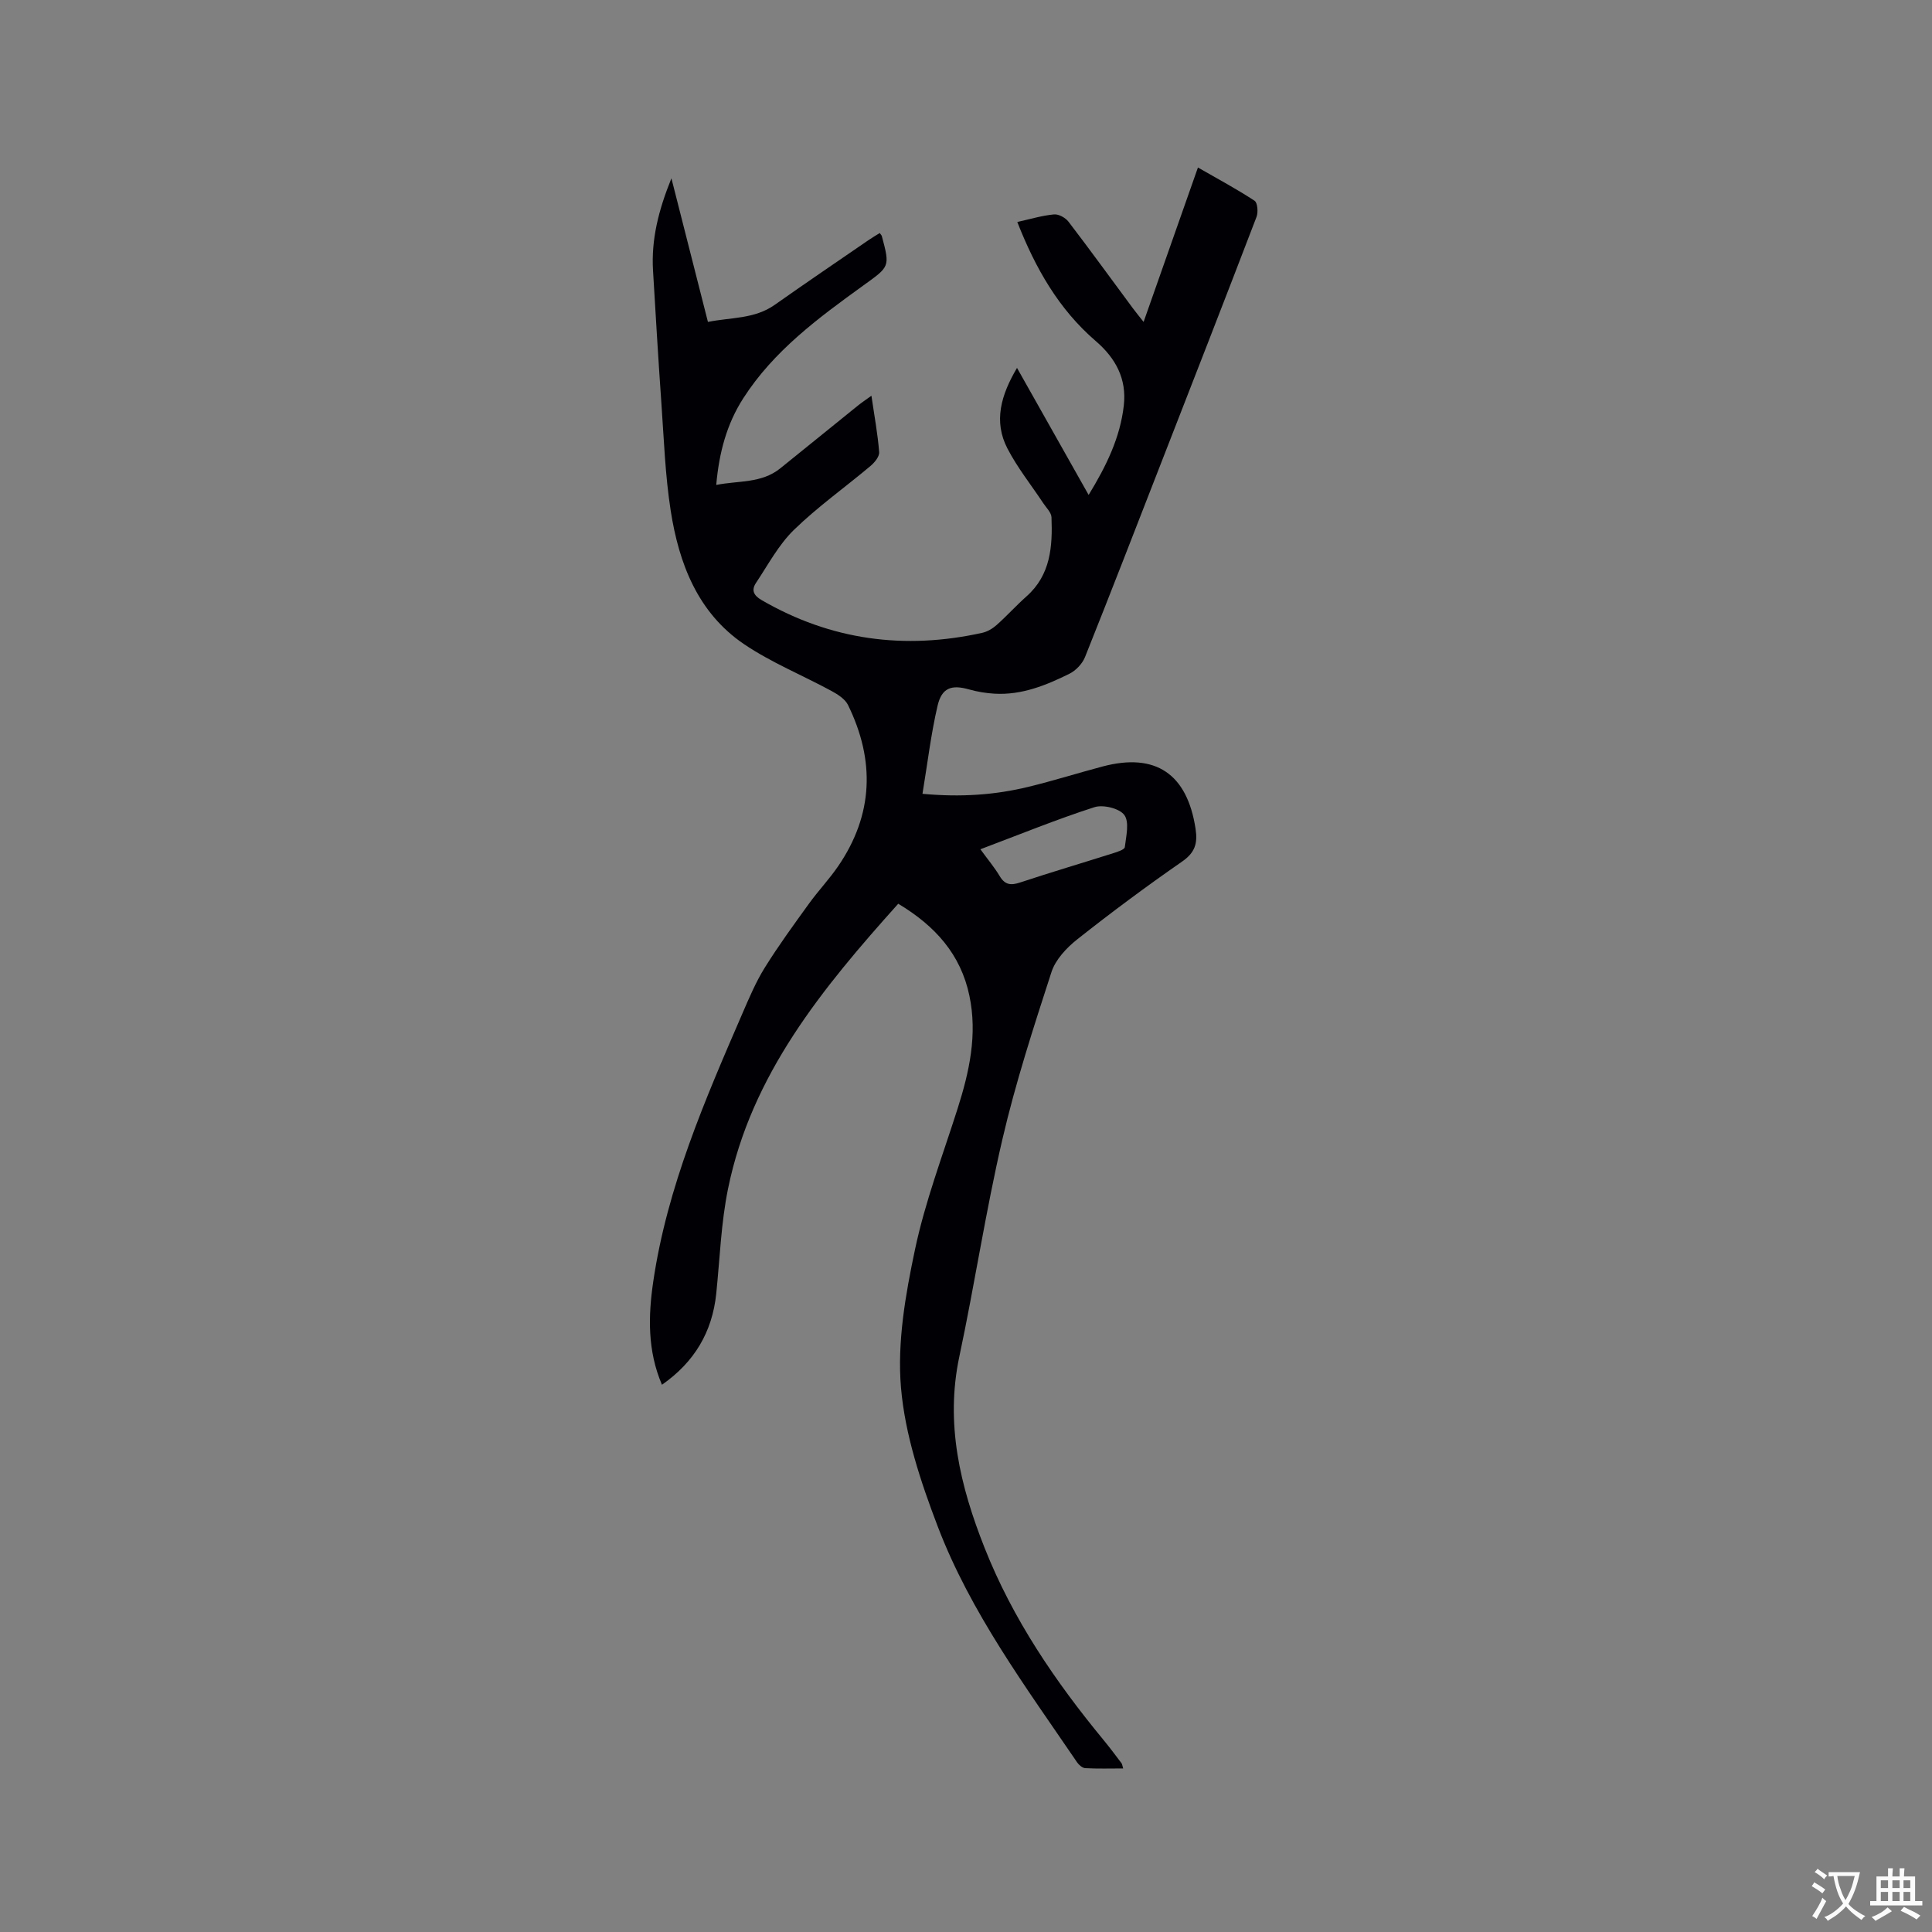 <svg enable-background="new 0 0 400 400" viewBox="0 0 400 400" xmlns="http://www.w3.org/2000/svg"><rect x="0" y="0" width="400" height="400" fill="#808080" stroke="none"/><path d="m185.97 187.11c-15.74 17.54-30.41 35.38-35.23 58.97-1.46 7.12-1.7 14.5-2.45 21.76-.83 7.95-4.52 14.17-11.24 18.86-3.02-7.06-2.85-14.25-1.8-21.38 2.88-19.59 10.71-37.59 18.49-55.57 1.39-3.2 2.76-6.46 4.6-9.41 2.83-4.55 6-8.89 9.14-13.24 1.92-2.66 4.2-5.06 6.05-7.76 7.32-10.7 7.66-21.92 2.03-33.4-.61-1.23-2.12-2.18-3.42-2.89-6.03-3.27-12.48-5.88-18.12-9.7-9.57-6.5-13.46-16.7-15.16-27.63-1.14-7.3-1.4-14.74-1.92-22.13-.65-9.19-1.19-18.39-1.74-27.59-.38-6.44 1.14-12.5 3.81-19.08 2.61 10.28 5.04 19.81 7.56 29.73 4.71-.96 9.62-.56 13.85-3.55 6.4-4.52 12.9-8.92 19.36-13.36.77-.53 1.57-1 2.36-1.49.22.31.38.45.43.62 1.73 6.45 1.62 6.3-3.85 10.25-9.29 6.71-18.54 13.51-24.86 23.38-3.38 5.28-4.98 11.17-5.57 17.9 4.63-.92 9.36-.3 13.24-3.42 5.37-4.32 10.71-8.67 16.07-12.99.79-.64 1.64-1.2 2.82-2.06.61 4.2 1.31 7.93 1.6 11.68.07.92-.96 2.17-1.81 2.88-5.27 4.43-10.94 8.45-15.85 13.23-3.17 3.09-5.35 7.23-7.85 10.98-.97 1.46-.51 2.57 1.17 3.54 14.35 8.32 29.6 10.34 45.68 6.78 1.07-.24 2.15-.88 2.98-1.62 2.14-1.9 4.06-4.04 6.2-5.94 5-4.44 5.39-10.33 5.16-16.36-.04-.99-1.06-1.96-1.69-2.9-2.5-3.78-5.37-7.36-7.44-11.36-2.89-5.59-1.35-11.01 1.99-16.67 5.04 8.94 9.85 17.46 14.83 26.3 3.67-6.01 6.53-11.87 7.28-18.51.63-5.49-1.65-9.78-5.82-13.36-7.64-6.57-12.47-15.05-16.23-24.64 2.7-.6 5.13-1.34 7.6-1.57.97-.09 2.38.69 3.01 1.52 4.51 5.89 8.86 11.9 13.28 17.86.61.83 1.27 1.62 2.26 2.88 3.82-10.84 7.48-21.25 11.25-31.97 4.13 2.37 8.03 4.46 11.72 6.88.63.41.78 2.38.41 3.35-6.55 17.1-13.21 34.16-19.86 51.22-5.19 13.31-10.34 26.64-15.65 39.91-.55 1.38-1.9 2.8-3.24 3.46-4.85 2.4-9.89 4.44-15.48 4.12-1.77-.1-3.57-.4-5.28-.88-3.59-1.02-5.64-.39-6.52 3.35-1.38 5.91-2.09 11.97-3.13 18.26 8.01.74 15.04.23 21.95-1.45 5.14-1.25 10.19-2.84 15.31-4.2 11.03-2.94 17.55 1.53 19.28 12.9.46 3.04-.12 4.93-2.82 6.8-7.4 5.13-14.64 10.51-21.7 16.1-2.21 1.75-4.49 4.19-5.32 6.77-3.72 11.46-7.45 22.96-10.17 34.68-3.45 14.84-5.72 29.95-8.89 44.86-2.96 13.92.15 26.86 5.22 39.66 5.84 14.76 14.63 27.66 24.66 39.82 1.28 1.55 2.48 3.17 3.7 4.78.12.15.13.39.33 1.07-2.7 0-5.27.08-7.84-.06-.59-.03-1.33-.66-1.7-1.21-10.67-15.67-22.05-31-28.86-48.85-3.52-9.23-6.77-18.99-7.6-28.72-.8-9.4.92-19.24 2.9-28.6 2.09-9.89 5.73-19.46 8.81-29.14 2.44-7.66 4.15-15.36 2.45-23.42-1.79-8.55-7.08-14.45-14.73-19.03zm17.01-11.28c1.57 2.16 2.94 3.78 4.01 5.58 1.09 1.82 2.32 1.93 4.21 1.3 6.41-2.12 12.89-4.04 19.33-6.08.86-.27 2.29-.73 2.35-1.24.27-2.25.98-5.17-.1-6.65-1.01-1.38-4.39-2.2-6.2-1.62-7.8 2.51-15.41 5.63-23.6 8.71z" fill="#010105"/><g fill="#fafbfa"><path d="m377.9 391.2c-.2.3-.4.5-.6.8-.7-.6-1.4-1-2.2-1.5.2-.3.4-.5.5-.8.6.4 1.4.8 2.3 1.5zm-1.8 6.1c-.2-.2-.5-.4-.9-.6.4-.6.8-1.2 1.2-1.9s.7-1.3.9-1.9c.3.3.5.5.8.7-.7 1.3-1.4 2.6-2 3.7zm2.2-9c-.3.3-.5.5-.6.8-.6-.6-1.3-1.1-2-1.5.3-.3.5-.5.6-.7.6.5 1.3.9 2 1.4zm.3.2v-.9h2 4.5c-.3 1.3-.6 2.5-1 3.6s-.9 2.1-1.4 3c.4.5 1 1 1.6 1.4s1.2.8 1.9 1.1c-.3.2-.5.4-.8.8-.4-.3-1-.7-1.6-1.2s-1.2-1.1-1.6-1.6c-.5.6-1.1 1.1-1.7 1.6s-1.4.9-2.1 1.4c-.1-.3-.3-.5-.7-.8.6-.2 1.2-.5 1.9-1s1.4-1.1 2-1.8c-.5-.8-.9-1.6-1.2-2.5s-.6-2-.8-3.2c-.4.1-.7.1-1 .1zm2.5 2.7c.3 1 .7 1.7 1 2.2.3-.5.6-1.1 1-2s.6-1.9.9-3h-3.2-.4c.1.9.3 1.8.7 2.8z"/><path d="m396.5 388.5v1.5 3.6h1.5v.9c-.4 0-1 0-1.7 0h-7.9c-.5 0-.9 0-1.2 0v-.9h1.3v-3.5c0-.7 0-1.2 0-1.6h2.4c0-.8 0-1.4 0-1.7h1c0 .3-.1.8-.1 1.7h1.5c0-.8 0-1.4 0-1.7h1c0 .3-.1.9-.1 1.7zm-8.2 9.2c-.2-.3-.5-.5-.8-.8.8-.3 1.4-.6 1.9-.9s1-.7 1.4-1.1c.3.3.6.5.9.8-1.6 1-2.8 1.6-3.4 2zm2.6-6.8v-1.6h-1.5v1.6zm0 2.7v-1.9h-1.5v1.9zm2.4-2.7v-1.6h-1.5v1.6zm0 2.7v-1.9h-1.5v1.9zm.2 2 .7-.8c.4.2.9.5 1.6.8s1.3.7 1.8 1c-.3.3-.5.5-.8.8-.4-.3-1.5-1-3.3-1.8zm2-4.7v-1.6h-1.4v1.6zm0 2.7v-1.9h-1.4v1.9z"/></g></svg>